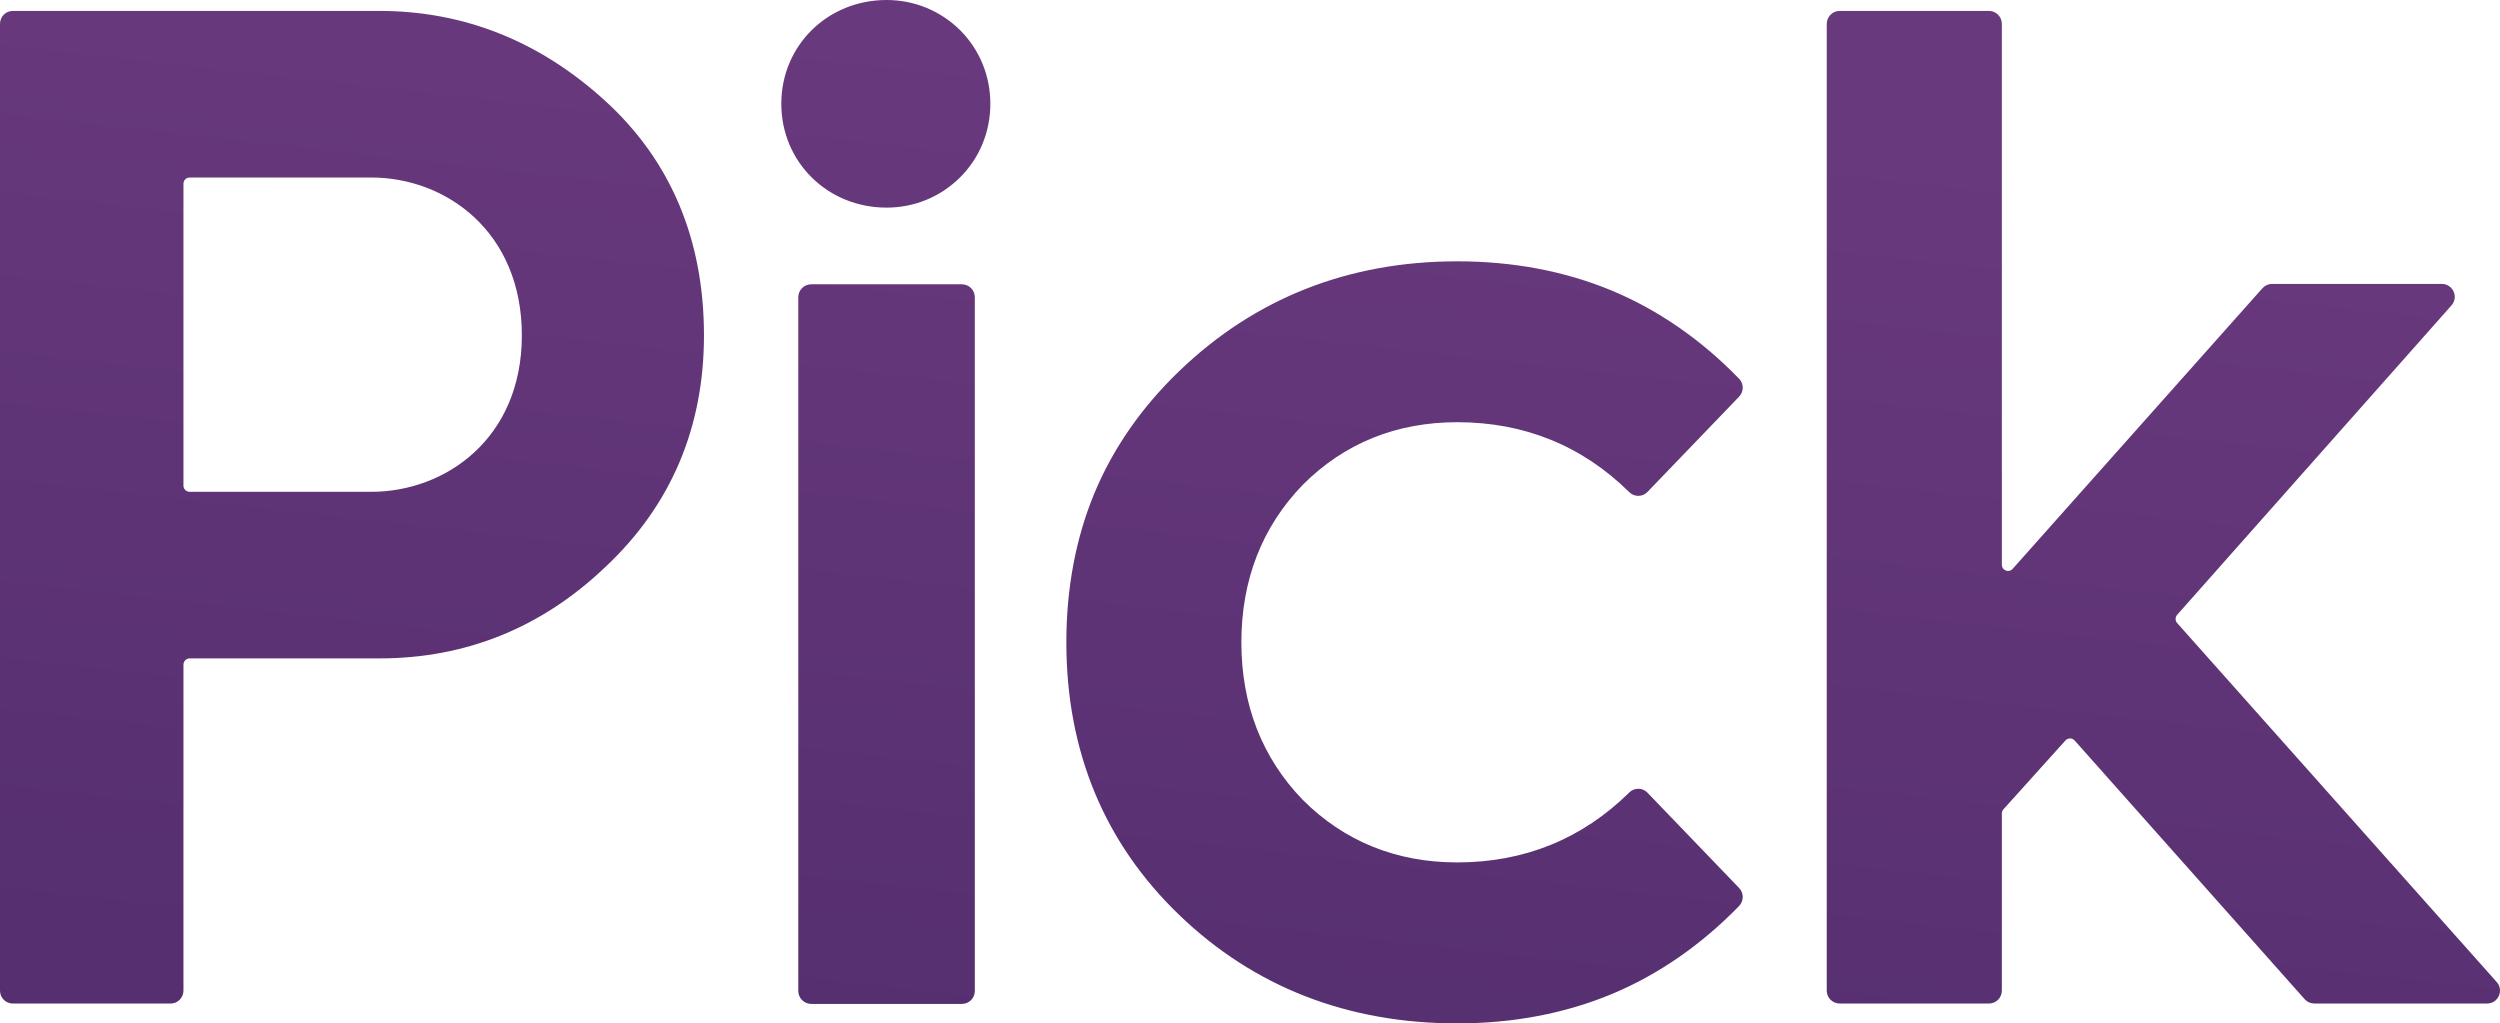<?xml version="1.0" encoding="UTF-8" standalone="no"?>
<!-- Created with Inkscape (http://www.inkscape.org/) -->

<svg
   xmlns:dc="http://purl.org/dc/elements/1.1/"
   xmlns:cc="http://creativecommons.org/ns#"
   xmlns:rdf="http://www.w3.org/1999/02/22-rdf-syntax-ns#"
   xmlns:svg="http://www.w3.org/2000/svg"
   xmlns="http://www.w3.org/2000/svg"
   xmlns:xlink="http://www.w3.org/1999/xlink"
   xmlns:sodipodi="http://sodipodi.sourceforge.net/DTD/sodipodi-0.dtd"
   xmlns:inkscape="http://www.inkscape.org/namespaces/inkscape"
   width="1000"
   height="409.355"
   id="svg2"
   version="1.1"
   inkscape:version="0.48.5 r10040"
   sodipodi:docname="A.svg">
  <defs
     id="defs4">
    <linearGradient
       inkscape:collect="always"
       xlink:href="#linearGradient10303"
       id="linearGradient10309"
       x1="186.899"
       y1="203.748"
       x2="198.069"
       y2="303.08"
       gradientUnits="userSpaceOnUse" />
    <linearGradient
       inkscape:collect="always"
       id="linearGradient10303">
      <stop
         style="stop-color:#552f70;stop-opacity:1"
         offset="0"
         id="stop10305" />
      <stop
         style="stop-color:#69397d;stop-opacity:1"
         offset="1"
         id="stop10307" />
    </linearGradient>
    <linearGradient
       gradientTransform="matrix(4.059,0,0,-4.059,26.336,1128.793)"
       y2="303.08"
       x2="198.069"
       y1="203.748"
       x1="186.899"
       gradientUnits="userSpaceOnUse"
       id="linearGradient10326"
       xlink:href="#linearGradient10303"
       inkscape:collect="always" />
  </defs>
  <sodipodi:namedview
     id="base"
     pagecolor="#ffffff"
     bordercolor="#666666"
     borderopacity="1.0"
     inkscape:pageopacity="0.0"
     inkscape:pageshadow="2"
     inkscape:zoom="0.22558594"
     inkscape:cx="334.23921"
     inkscape:cy="-683.59748"
     inkscape:document-units="px"
     inkscape:current-layer="layer1"
     showgrid="false"
     fit-margin-top="0"
     fit-margin-left="0"
     fit-margin-right="0"
     fit-margin-bottom="0"
     inkscape:window-width="904"
     inkscape:window-height="857"
     inkscape:window-x="1008"
     inkscape:window-y="14"
     inkscape:window-maximized="0" />
  <g
     inkscape:label="Layer 1"
     inkscape:groupmode="layer"
     id="layer1"
     transform="translate(-521.287,103.076)">
    <path
       inkscape:connector-curvature="0"
       id="path5075"
       style="fill:url(#linearGradient10326);fill-opacity:1;fill-rule:nonzero;stroke:none"
       d="m 1519.998,289.765 -127.859,-143.637 c -0.817,-0.924 -0.817,-2.345 0,-3.269 L 1501.874,19.086 c 1.386,-1.564 1.706,-3.66 0.853,-5.544 -0.853,-1.883 -2.665,-3.056 -4.691,-3.056 l -67.909,0 c -1.492,0 -2.878,0.64 -3.873,1.741 l -99.892,112.223 c -0.604,0.711 -1.35,0.853 -1.812,0.853 -1.244,0 -2.523,-0.924 -2.523,-2.488 l 0,-216.344 c 0,-2.843 -2.31,-5.188 -5.153,-5.188 l -59.701,0 c -2.878,0 -5.188,2.345 -5.188,5.188 l 0,386.704 c 0,2.843 2.31,5.153 5.188,5.153 l 59.701,0 c 2.843,0 5.153,-2.31 5.153,-5.153 l 0,-70.859 c 0,-0.604 0.213,-1.173 0.604,-1.635 l 24.804,-27.541 c 0.462,-0.533 1.137,-0.853 1.848,-0.853 0.711,0 1.35,0.284 1.848,0.817 l 92.074,103.552 c 0.96,1.066 2.345,1.67 3.802,1.67 l 69.118,0 c 2.061,0 3.838,-1.137 4.691,-3.021 0.853,-1.883 0.533,-4.016 -0.817,-5.544 m -339.693,-75.738 c -0.96,-1.03 -2.274,-1.599 -3.696,-1.599 -1.386,0 -2.665,0.533 -3.625,1.493 -18.799,18.55 -41.933,27.967 -68.798,27.967 -24.378,0 -45.202,-8.422 -61.833,-25.053 -16.24,-16.809 -24.52,-38.024 -24.52,-62.97 0,-24.982 8.28,-46.197 24.555,-63.006 16.595,-16.631 37.419,-25.053 61.797,-25.053 26.865,0 49.999,9.417 68.798,27.967 0.959,0.959 2.239,1.493 3.625,1.493 1.421,0 2.736,-0.569 3.696,-1.599 l 36.638,-38.095 c 1.919,-2.026 1.919,-5.153 0,-7.143 -15.138,-15.6 -32.267,-27.469 -50.888,-35.252 -18.727,-7.782 -39.516,-11.727 -61.868,-11.727 -43.532,0 -80.951,14.783 -111.228,43.923 -15.032,14.463 -26.474,30.916 -33.937,48.898 -7.427,17.946 -11.194,37.988 -11.194,59.594 0,43.532 15.174,80.205 45.131,109.025 29.886,28.784 67.341,43.39 111.228,43.39 22.352,0 43.141,-3.98 61.868,-11.762 18.621,-7.782 35.749,-19.651 50.888,-35.216 1.919,-2.026 1.919,-5.153 0,-7.178 l -36.638,-38.095 z M 906.026,10.643 l -60.234,0 c -2.843,0 -5.188,2.31 -5.188,5.153 l 0,277.537 c 0,2.843 2.345,5.153 5.188,5.153 l 60.234,0 c 2.878,0 5.188,-2.31 5.188,-5.153 l 0,-277.537 c 0,-2.843 -2.31,-5.153 -5.188,-5.153 m -30.106,-113.719 c -23.632,0 -42.11,18.23 -42.11,41.506 0,23.276 18.479,41.542 42.11,41.542 11.087,0 21.464,-4.264 29.317,-12.011 7.853,-7.782 12.189,-18.266 12.189,-29.531 0,-11.229 -4.335,-21.713 -12.189,-29.53 -7.854,-7.711 -18.23,-11.976 -29.317,-11.976 m -112.525,40.369 c -26.155,-23.88 -56.538,-35.998 -90.297,-35.998 l -146.658,0 c -2.878,0 -5.153,2.31 -5.153,5.153 l 0,386.74 c 0,2.843 2.274,5.153 5.153,5.153 l 63.077,0 c 2.843,0 5.153,-2.31 5.153,-5.153 l 0,-130.418 c 0,-1.386 1.137,-2.488 2.488,-2.488 l 75.941,0 c 34.541,0 64.924,-12.296 90.333,-36.567 26.155,-24.484 39.445,-55.65 39.445,-92.643 0,-38.308 -13.29,-69.864 -39.481,-93.78 m -93.673,156.359 -72.565,0 c -1.35,0 -2.488,-1.102 -2.488,-2.452 l 0,-120.787 c 0,-1.386 1.137,-2.488 2.488,-2.488 l 72.565,0 c 29.992,0 60.305,21.677 60.305,63.148 0,41.08 -30.312,62.579 -60.305,62.579" />
  </g>
</svg>
